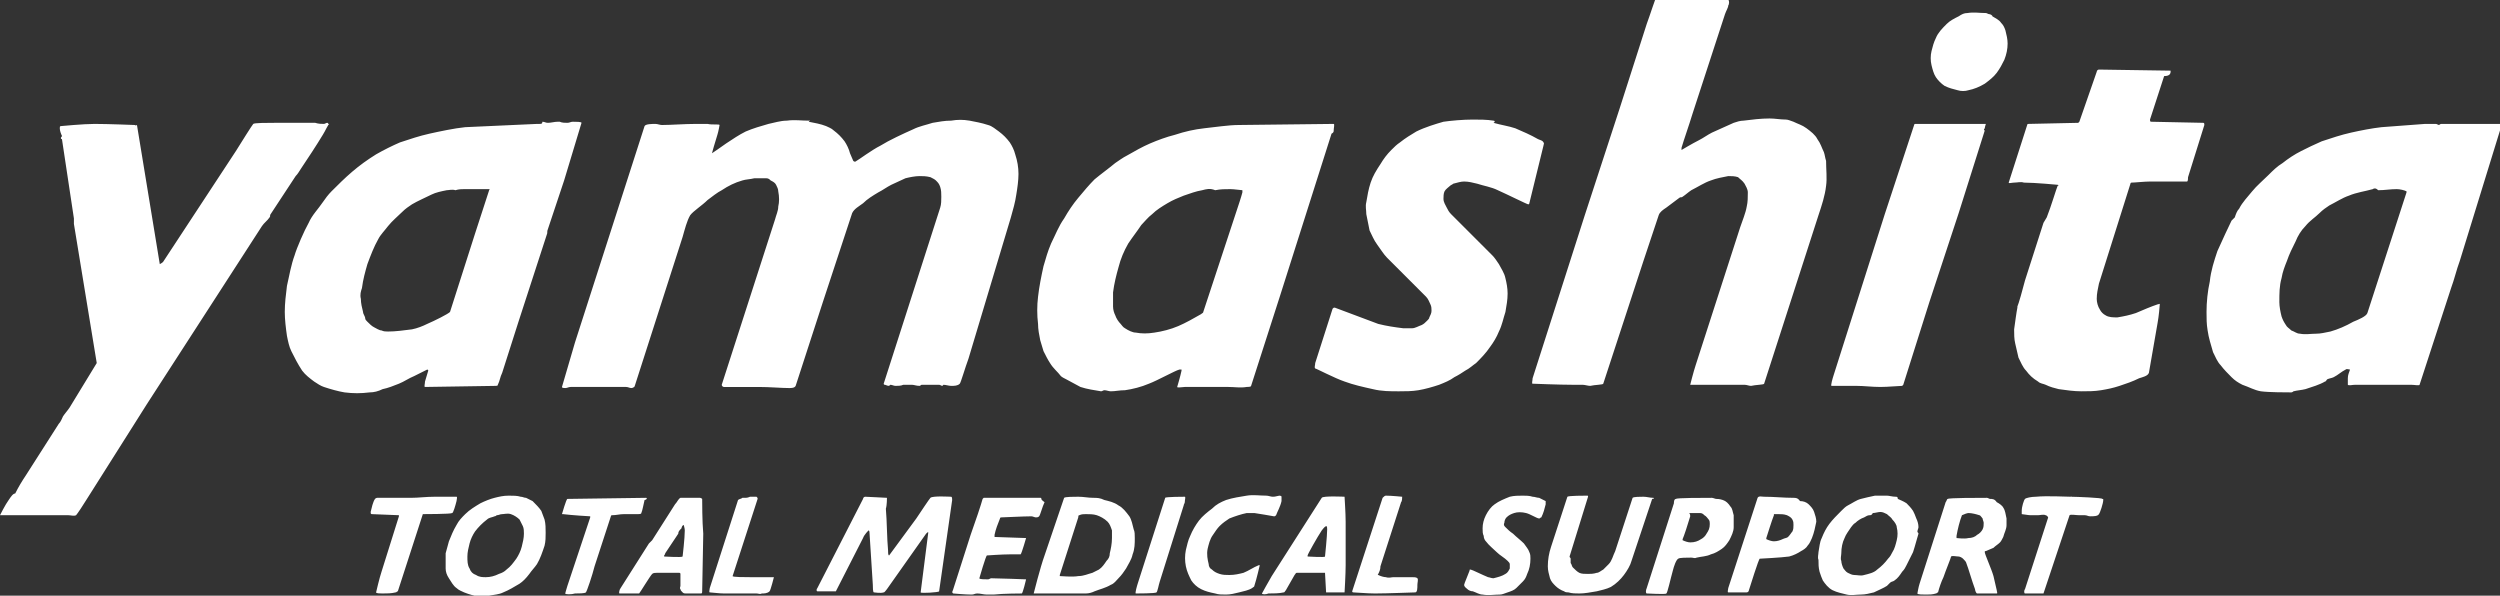 <!-- Generator: Adobe Illustrator 20.1.0, SVG Export Plug-In  -->
<svg version="1.1"
	 xmlns="http://www.w3.org/2000/svg" xmlns:xlink="http://www.w3.org/1999/xlink" xmlns:a="http://ns.adobe.com/AdobeSVGViewerExtensions/3.0/"
	 x="0px" y="0px" width="230px" height="54.8px" viewBox="0 0 230 54.8" style="enable-background:new 0 0 230 54.8;"
	 xml:space="preserve">
<rect x="0" y="0" width="230" height="54.8" fill="#333333" stroke="none"/>
<style type="text/css">
	.st0{fill-rule:evenodd;clip-rule:evenodd;fill:#FFFFFF;}
</style>
<defs>
</defs>
<g>
	<path class="st0" d="M156.1,0c1,0,2.8,0,2.9,0c0.1,0,0.1,0.4,0,0.5c0,0.2-0.2,0.5-0.3,0.8l-3,9.2c-0.3,1-0.8,2.4-1,3.1
		c0,0.1,0,0.2,0,0.2c0,0,1-0.6,1.6-0.9c0.4-0.2,0.8-0.5,1.2-0.7c0.7-0.3,1.3-0.6,2-0.9c0.3-0.1,0.6-0.2,0.9-0.2
		c0.8-0.1,1.6-0.2,2.4-0.2c0.5,0,1,0.1,1.5,0.1c0.2,0,0.4,0.1,0.7,0.2c0.4,0.2,0.8,0.3,1.2,0.6c0.4,0.3,0.8,0.6,1,1
		c0.3,0.4,0.4,0.8,0.6,1.2c0.1,0.3,0.1,0.5,0.2,0.8c0,0.8,0.1,1.6,0,2.3c-0.1,0.9-0.4,1.8-0.7,2.7l-5,15.5c0,0.1-0.8,0.1-1.2,0.2
		c-0.2,0-0.4-0.1-0.6-0.1c-1.2,0-2.6,0-3.8,0c-0.4,0-1.1,0-1.2,0c0,0,0.3-1.2,0.5-1.8l4.1-12.7c0.2-0.6,0.5-1.3,0.6-1.9
		c0.1-0.4,0.1-0.9,0.1-1.3c0-0.3-0.2-0.6-0.3-0.8c-0.2-0.3-0.4-0.4-0.6-0.6c-0.3-0.1-0.6-0.1-0.9-0.1c-0.5,0.1-1.1,0.2-1.6,0.4
		c-0.6,0.2-1.2,0.6-1.8,0.9c-0.3,0.2-0.5,0.4-0.8,0.6c-0.1,0.1-0.2,0-0.3,0.1c-0.4,0.3-0.8,0.6-1.2,0.9c-0.3,0.2-0.6,0.4-0.7,0.7
		l-1.4,4.2l-3.7,11.3c0,0.1-0.8,0.1-1.2,0.2c-0.2,0-0.5-0.1-0.7-0.1h-0.9c-1.2,0-3.7-0.1-3.7-0.1c-0.1,0,0-0.3,0-0.5l4.8-15l3.2-9.8
		l2.5-7.8c0.3-0.8,0.8-2.4,0.9-2.5c0.1-0.2,0.4,0,0.6-0.1h0.2C154.2,0,155.1,0,156.1,0 M183,1.3c-0.1,0-0.2-0.1-0.3-0.1
		c-0.6,0-1.1-0.1-1.7,0c-0.3,0-0.5,0.1-0.8,0.3c-0.4,0.2-0.8,0.4-1.1,0.7c-0.4,0.4-0.8,0.8-1,1.3c-0.2,0.4-0.3,0.8-0.4,1.2
		c-0.1,0.4-0.1,0.9,0,1.3c0.1,0.4,0.2,0.8,0.4,1.1c0.2,0.3,0.5,0.6,0.8,0.8c0.4,0.2,0.8,0.3,1.2,0.4c0.3,0.1,0.7,0.1,1,0
		c0.5-0.1,1-0.3,1.5-0.6c0.4-0.3,0.8-0.6,1.1-1c0.3-0.4,0.5-0.8,0.7-1.2c0.2-0.5,0.3-1,0.3-1.5c0-0.4-0.1-0.8-0.2-1.2
		c-0.1-0.3-0.2-0.5-0.4-0.7c-0.2-0.3-0.5-0.4-0.8-0.6C183.3,1.4,183.1,1.3,183,1.3 M199.7,6.5C199.7,6.5,199.7,6.5,199.7,6.5
		l-6.6-0.1c-0.1,0-0.2,0.1-0.2,0.2l-1.6,4.6c0,0-0.1,0.1-0.1,0.1l-4.6,0.1c-0.1,0-0.1,0.1-0.1,0.1l-1.7,5.3c0,0.1,0.3,0,0.5,0
		c0.3,0,0.6-0.1,0.9,0c1,0,3.1,0.2,3.1,0.2c0.1,0,0.1,0.1,0,0.1c-0.1,0.2-0.6,1.9-1,2.9c-0.1,0.2-0.2,0.3-0.3,0.5l-1.7,5.3
		c-0.2,0.8-0.6,2.2-0.7,2.4c0,0,0,0.1,0,0.1c-0.1,0.5-0.2,1.3-0.3,2c0,0.4,0,0.9,0.1,1.3c0.1,0.4,0.2,0.9,0.3,1.3
		c0.2,0.4,0.4,0.9,0.7,1.2c0.3,0.4,0.6,0.7,1.1,1c0.2,0.2,0.5,0.2,0.7,0.3c0.4,0.2,0.8,0.3,1.2,0.4c0.7,0.1,1.4,0.2,2.1,0.2
		c0.6,0,1.2,0,1.8-0.1c0.6-0.1,1.1-0.2,1.7-0.4c0.6-0.2,1.2-0.4,1.8-0.7c0.3-0.1,0.8-0.2,0.9-0.5l0.8-4.6c0.1-0.5,0.2-1.6,0.2-1.7
		c0-0.1-0.1,0-0.2,0c-0.6,0.2-1.3,0.5-2,0.8c-0.6,0.2-1.1,0.3-1.7,0.4c-0.4,0-0.8,0-1.1-0.2c-0.2-0.1-0.4-0.3-0.5-0.5
		c-0.2-0.3-0.3-0.7-0.3-1c0-0.5,0.1-0.9,0.2-1.4l2.9-9.2c0-0.1,0.1-0.1,0.1-0.1c0.3,0,1.2-0.1,1.7-0.1c0.5,0,0.9,0,1.4,0
		c0.7,0,1.9,0,2,0c0.1,0,0.1-0.3,0.1-0.4l1.5-4.8c0-0.1,0-0.2-0.1-0.2l-4.8-0.1c-0.1,0-0.1-0.1-0.1-0.2l1.3-4
		C199.7,7,199.7,6.7,199.7,6.5 M74.4,11.1c-0.7,0-1.3-0.1-2,0c-0.6,0-1.2,0.2-1.7,0.3c-0.7,0.2-1.4,0.4-2.1,0.7
		c-0.6,0.3-1.2,0.7-1.8,1.1c-0.4,0.3-1.3,0.9-1.3,0.9c0,0,0.3-1.1,0.5-1.7c0.1-0.3,0.2-0.9,0.2-0.9c0-0.1-0.7,0-1.1-0.1
		c-0.4,0-0.7,0-1.1,0c-1,0-2.3,0.1-3.1,0.1c-0.2,0-0.4-0.1-0.6-0.1c-0.3,0-0.9,0-1,0.2l-6.4,19.9l-1.2,4.1c0,0.1,0.2,0.1,0.3,0.1
		c0.2,0,0.3-0.1,0.5-0.1h3.1h2c0.2,0,0.3,0.1,0.5,0.1c0.1,0,0.3-0.1,0.3-0.2l4.4-13.7c0.2-0.7,0.4-1.5,0.7-2
		c0.3-0.4,1.1-0.9,1.6-1.4c0.4-0.3,0.9-0.7,1.3-0.9c0.6-0.4,1.2-0.7,1.9-0.9c0.3-0.1,0.7-0.1,1.1-0.2c0.4,0,0.7,0,1.1,0
		c0.2,0,0.3,0.1,0.4,0.2c0.2,0.1,0.4,0.2,0.5,0.4c0.1,0.2,0.2,0.4,0.2,0.6c0.1,0.5,0.1,1,0,1.4c0,0.4-0.2,0.8-0.3,1.2l-4.9,15.2
		c0,0.1,0.1,0.2,0.2,0.2h3.2c1,0,2.1,0.1,2.8,0.1c0.2,0,0.5,0,0.6-0.2l2.5-7.7l2.7-8.2c0.2-0.4,0.6-0.6,1-0.9c0.4-0.4,0.9-0.7,1.4-1
		c0.4-0.2,0.8-0.5,1.2-0.7c0.4-0.2,0.9-0.4,1.3-0.6c0.4-0.1,0.9-0.2,1.3-0.2c0.3,0,0.6,0,1,0.1c0.2,0.1,0.4,0.2,0.5,0.3
		c0.2,0.2,0.3,0.3,0.4,0.6c0.1,0.3,0.1,0.6,0.1,0.9c0,0.3,0,0.7-0.1,1l-5.2,16.2c0,0,0,0.1,0.1,0.1c0.1,0,0.2,0.1,0.4,0.1
		c0,0,0.1-0.1,0.1-0.1c0.2,0,0.3,0.1,0.5,0.1c0.2,0,0.5,0,0.7-0.1c0.3,0,0.5,0,0.8,0c0.2,0,0.4,0.1,0.7,0.1c0.1,0,0.1-0.1,0.2-0.1
		c0.5,0,1.1,0,1.6,0c0.1,0,0.2,0.1,0.3,0.1c0,0,0.1-0.1,0.1-0.1c0.2,0,0.5,0.1,0.7,0.1c0.3,0,0.6,0,0.8-0.2c0.1-0.1,0.5-1.5,0.8-2.3
		L93,20c0.2-0.7,0.4-1.4,0.5-2.1c0.1-0.6,0.2-1.3,0.2-1.9c0-0.6-0.1-1.2-0.3-1.8c-0.1-0.4-0.3-0.8-0.5-1.1c-0.3-0.4-0.6-0.7-1-1
		c-0.3-0.2-0.6-0.5-1-0.6c-0.6-0.2-1.2-0.3-1.7-0.4c-0.6-0.1-1.1-0.1-1.7,0c-0.6,0-1.1,0.1-1.7,0.2c-0.6,0.2-1.2,0.3-1.8,0.6
		c-0.9,0.4-2.2,1-3,1.5c-0.8,0.4-2,1.3-2.2,1.4c-0.1,0.1-0.2,0.1-0.3,0c-0.1-0.2-0.2-0.5-0.3-0.7c-0.1-0.4-0.3-0.8-0.5-1.1
		c-0.3-0.4-0.6-0.7-1-1c-0.2-0.2-0.5-0.3-0.7-0.4c-0.5-0.2-1.1-0.3-1.6-0.4C74.6,11,74.5,11.1,74.4,11.1 M137.4,11.1
		c-0.6-0.1-1.3-0.1-1.9-0.1c-0.9,0-2,0.1-2.7,0.2c-0.7,0.2-1.7,0.5-2.5,0.9c-0.5,0.3-1,0.6-1.5,1c-0.3,0.2-0.5,0.4-0.8,0.7
		c-0.4,0.4-0.7,0.8-1,1.3c-0.4,0.6-0.7,1.1-0.9,1.7c-0.2,0.6-0.3,1.2-0.4,1.8c-0.1,0.4,0,0.7,0,1.1c0.1,0.5,0.2,1,0.3,1.5
		c0.2,0.4,0.4,0.9,0.7,1.3c0.3,0.4,0.6,0.9,0.9,1.2l3.6,3.6c0.2,0.2,0.3,0.5,0.4,0.7c0.1,0.2,0.1,0.4,0.1,0.6c0,0.2-0.1,0.4-0.2,0.6
		c0,0.1-0.1,0.2-0.2,0.3c-0.2,0.2-0.3,0.3-0.5,0.4c-0.3,0.1-0.6,0.3-0.9,0.3c-0.3,0-0.6,0-0.8,0c-0.8-0.1-1.5-0.2-2.3-0.4l-4-1.5
		c-0.1,0-0.1,0-0.2,0.1l-1.6,5c0,0.2-0.1,0.4,0,0.5c0.1,0,1.8,0.9,2.7,1.2c0.8,0.3,1.7,0.5,2.6,0.7c0.8,0.2,1.6,0.2,2.4,0.2
		c0.6,0,1.2,0,1.8-0.1c0.6-0.1,1.3-0.3,1.9-0.5c0.5-0.2,1-0.4,1.4-0.7c0.4-0.2,0.7-0.4,1-0.6c0.4-0.2,0.7-0.5,1-0.7
		c0.4-0.4,0.9-0.9,1.3-1.5c0.3-0.4,0.6-0.9,0.8-1.4c0.3-0.6,0.4-1.2,0.6-1.8c0.1-0.6,0.2-1.1,0.2-1.7c0-0.5-0.1-1-0.2-1.4
		c-0.1-0.5-0.4-0.9-0.6-1.3c-0.2-0.3-0.4-0.6-0.6-0.8l-3.8-3.8c-0.2-0.2-0.3-0.4-0.4-0.6c-0.1-0.2-0.3-0.5-0.3-0.8
		c0-0.2,0-0.5,0.1-0.7c0.1-0.2,0.4-0.4,0.5-0.5c0.1-0.1,0.2-0.1,0.3-0.2c0.4-0.1,0.7-0.2,1-0.2c0.4,0,0.8,0.1,1.2,0.2
		c0.6,0.2,1.3,0.3,1.9,0.6c0.9,0.4,2.7,1.3,2.8,1.3c0,0,0.1,0,0.1-0.1l1.3-5.3c0-0.1,0.1-0.2,0-0.3c-0.1-0.2-0.3-0.2-0.5-0.3
		c-0.7-0.4-1.4-0.7-2.1-1c-0.6-0.2-1.3-0.3-2-0.5C137.6,11.2,137.5,11.1,137.4,11.1 M12.4,11.5c0,0-2.5-0.1-3.7-0.1
		c-1,0-3.1,0.2-3.1,0.2c-0.1,0-0.1,0.1-0.1,0.2c0,0.2,0.1,0.5,0.2,0.7c0,0.1-0.1,0.1-0.1,0.2c0,0,0,0.1,0.1,0.1l1.1,7.3
		c0,0.2,0,0.3,0,0.5l2.1,12.8l-2.5,4.1c-0.2,0.3-0.4,0.5-0.6,0.8c-0.1,0.2-0.2,0.5-0.4,0.7l-3,4.7c-0.4,0.6-0.7,1.1-1,1.7
		C1.2,45.4,1,45.7,0.8,46C0.5,46.4,0,47.4,0,47.4c0,0,0,0,0.1,0c0,0,0,0,0.1,0h6.1c0.2,0,0.5,0.1,0.7,0c0.1-0.1,0.7-1,1-1.5l4.3-6.8
		c0.4-0.6,0.8-1.3,1.2-1.9l6.4-9.9l4.2-6.5c0.2-0.3,0.5-0.5,0.7-0.8c0.1-0.1,0-0.2,0.1-0.3l2.3-3.5c0.2-0.2,0.3-0.4,0.5-0.7
		c0.6-0.9,1.4-2.1,2-3.1c0.2-0.3,0.5-1,0.6-1c0,0,0,0-0.1,0c0,0,0-0.1-0.1-0.1c-0.1,0-0.2,0.1-0.3,0.1c-0.2,0-0.5,0-0.8-0.1h-1.8
		h-1.7h-0.2c-0.7,0-1.9,0-2,0.1c-0.1,0.1-1.1,1.7-1.6,2.5l-6.7,10.2c-0.1,0.1-0.3,0.2-0.3,0.2l-2.1-12.8
		C12.4,11.6,12.5,11.5,12.4,11.5 M49.6,11.4c0,0-0.1,0-0.2,0l-6.6,0.3c-1,0.1-2.4,0.4-3.3,0.6c-0.9,0.2-1.8,0.5-2.7,0.8
		c-0.7,0.3-1.5,0.7-2.2,1.1c-0.8,0.5-1.5,1-2.2,1.6c-0.7,0.6-1.3,1.2-1.9,1.8c-0.3,0.3-0.6,0.7-0.8,1c-0.4,0.6-1,1.2-1.3,1.9
		c-0.4,0.7-1.1,2.3-1.3,3c-0.3,0.8-0.5,1.9-0.7,2.8c-0.1,0.8-0.2,1.6-0.2,2.4c0,0.7,0.1,1.5,0.2,2.2c0.1,0.5,0.2,1,0.4,1.4
		c0.3,0.6,0.6,1.2,1,1.8c0.3,0.4,0.7,0.7,1.1,1c0.3,0.2,0.6,0.4,0.9,0.5c0.6,0.2,1.3,0.4,1.9,0.5c0.8,0.1,1.5,0.1,2.3,0
		c0.4,0,0.8-0.1,1.2-0.3c0.5-0.1,1-0.3,1.5-0.5c0.5-0.2,0.9-0.5,1.4-0.7c0.4-0.2,1.2-0.6,1.2-0.6c0.1,0,0.1,0.1,0.1,0.1
		c-0.1,0.3-0.2,0.7-0.3,1c0,0.2-0.1,0.5,0,0.5l6.5-0.1c0.1,0,0.2,0,0.2-0.1c0.2-0.4,0.2-0.7,0.4-1.1l1.5-4.7l2.6-8
		c0.1-0.2,0-0.3,0.1-0.5l1.5-4.5l1.6-5.3c0-0.1-0.5-0.1-0.8-0.1c-0.2,0-0.3,0.1-0.5,0.1c-0.2,0-0.5,0-0.7-0.1h-0.2
		c-0.3,0-0.6,0.1-0.9,0.1c-0.2,0-0.3-0.1-0.5-0.1C49.9,11.4,49.8,11.4,49.6,11.4 M122.7,12c0-0.2,0.1-0.6,0-0.6l-8.7,0.1
		c-1,0-2.2,0.2-3.2,0.3c-0.9,0.1-1.8,0.3-2.7,0.6c-0.8,0.2-1.6,0.5-2.3,0.8c-0.7,0.3-1.4,0.7-2.1,1.1c-0.4,0.2-0.8,0.5-1.1,0.7
		c-0.6,0.5-1.3,1-1.9,1.5c-0.5,0.5-1,1.1-1.5,1.7c-0.5,0.6-0.9,1.2-1.3,1.9c-0.5,0.7-0.8,1.5-1.2,2.3c-0.3,0.7-0.5,1.4-0.7,2.1
		c-0.2,0.9-0.4,1.9-0.5,2.8c-0.1,0.8-0.1,1.7,0,2.5c0,0.5,0.1,1,0.2,1.5c0.1,0.3,0.2,0.7,0.3,1c0.2,0.4,0.4,0.8,0.6,1.1
		c0.3,0.5,0.7,0.8,1,1.2c0.1,0.1,0.3,0.2,0.5,0.3c0.4,0.2,0.9,0.5,1.3,0.7c0.6,0.2,1.3,0.3,1.9,0.4c0.1,0,0.2-0.1,0.3-0.1
		c0.2,0,0.4,0.1,0.6,0.1c0.4,0,0.8-0.1,1.3-0.1c0.7-0.1,1.5-0.3,2.2-0.6c0.8-0.3,2.4-1.2,2.8-1.3c0.1,0,0.2,0,0.2,0c0,0,0,0,0,0.1
		c-0.1,0.5-0.4,1.5-0.4,1.5c0,0.1,0.5,0,0.7,0c0.7,0,1.4,0,2.2,0c0.4,0,0.8,0,1.3,0c0.2,0,0.3,0,0.5,0c0.6,0,1.1,0.1,1.7,0
		c0.1,0,0.4,0,0.4-0.1l2.7-8.4l4.7-14.8C122.7,12.2,122.7,12.1,122.7,12 M182.6,11.8c0-0.1,0.1-0.4,0.1-0.4l-6.5,0
		c-0.1,0-0.1,0.1-0.1,0.1l-2.7,8.2l-4.7,14.8c-0.1,0.3-0.3,1-0.2,1c0,0,1.5,0,2.3,0c0.7,0,1.4,0.1,2.2,0.1c0.7,0,1.7-0.1,2-0.1
		c0,0,0.1-0.1,0.1-0.1l2.4-7.6l2.7-8.2l2.4-7.6C182.5,12,182.5,11.9,182.6,11.8 M223.8,11.4c-0.2,0-0.5,0-0.7,0l-4,0.3
		c-0.9,0.1-1.9,0.3-2.8,0.5c-0.9,0.2-1.8,0.5-2.7,0.8c-0.7,0.3-1.3,0.6-1.9,0.9c-0.6,0.3-1.2,0.7-1.7,1.1c-0.5,0.3-0.9,0.7-1.3,1.1
		c-0.5,0.5-1.1,1-1.5,1.5c-0.4,0.5-0.9,1-1.2,1.6c-0.2,0.2-0.3,0.5-0.4,0.8c-0.1,0.1-0.2,0.2-0.3,0.3c-0.2,0.4-0.9,1.9-1.3,2.8
		c-0.3,0.9-0.6,1.8-0.7,2.8c-0.2,0.9-0.3,1.9-0.3,2.8c0,0.6,0,1.1,0.1,1.7c0.1,0.7,0.3,1.3,0.5,2c0.2,0.4,0.4,0.9,0.7,1.2
		c0.3,0.4,0.7,0.8,1,1.1c0.3,0.3,0.6,0.5,1,0.7c0.6,0.2,1.1,0.5,1.7,0.6c0.7,0.1,2.4,0.1,2.8,0.1c0.1,0,0.2-0.1,0.2-0.1
		c0.4-0.1,0.7-0.1,1.1-0.2c0.6-0.2,1.3-0.4,1.8-0.7c0.1,0,0.1-0.1,0.2-0.2c0.2-0.1,0.4-0.1,0.6-0.2c0.4-0.2,0.7-0.5,1.1-0.7
		c0.1-0.1,0.3,0,0.4,0c0,0,0,0,0,0c-0.1,0.3-0.2,0.5-0.2,0.8c0,0.2,0,0.6,0,0.6c0.1,0.1,0.4,0,0.7,0h2.5h0.9c0.6,0,1.1,0,1.7,0
		c0.3,0,0.8,0.1,0.8,0l2.9-8.9c0.3-0.8,0.5-1.7,0.8-2.5L230,12c0.1-0.2,0.1-0.5,0-0.6H225c-0.1,0-0.3,0-0.4,0
		c-0.1,0-0.2,0.1-0.2,0.1c-0.1,0-0.2-0.1-0.3-0.1C224,11.4,223.9,11.4,223.8,11.4 M218.3,17.4c-0.7,0.2-1.5,0.3-2.2,0.6
		c-0.6,0.2-1.2,0.6-1.8,0.9c-0.3,0.2-0.6,0.4-0.9,0.7c-0.4,0.4-0.9,0.7-1.3,1.2c-0.4,0.4-0.7,0.9-0.9,1.4c-0.3,0.6-0.6,1.2-0.8,1.8
		c-0.2,0.5-0.4,1-0.5,1.6c-0.2,0.7-0.2,1.4-0.2,2.2c0,0.4,0.1,0.9,0.2,1.3c0.1,0.3,0.2,0.5,0.4,0.8c0.1,0.2,0.3,0.3,0.5,0.5
		c0.3,0.1,0.5,0.3,0.8,0.3c0.5,0.1,1,0,1.5,0c0.4,0,0.8-0.1,1.3-0.2c0.7-0.2,1.4-0.5,2.1-0.9c0.5-0.2,1.2-0.5,1.3-0.8l3.6-11.1
		c0,0,0-0.1,0-0.1c-0.2-0.1-0.6-0.2-0.9-0.2c-0.6,0-1.1,0.1-1.7,0.1C218.6,17.3,218.4,17.3,218.3,17.4 M110.6,17.5
		c-0.6,0.1-1.1,0.3-1.7,0.5c-0.5,0.2-1,0.4-1.5,0.7c-0.5,0.3-1,0.6-1.4,1c-0.4,0.3-0.7,0.7-1,1c-0.4,0.6-0.8,1.1-1.2,1.7
		c-0.4,0.7-0.7,1.4-0.9,2.2c-0.2,0.7-0.4,1.5-0.5,2.3c0,0.4,0,0.8,0,1.3c0,0.3,0.1,0.6,0.2,0.8c0.1,0.3,0.3,0.6,0.5,0.8
		c0.1,0.1,0.2,0.3,0.4,0.4c0.3,0.2,0.7,0.4,1,0.4c0.5,0.1,1.1,0.1,1.7,0c0.7-0.1,1.5-0.3,2.2-0.6c0.7-0.3,1.4-0.7,2.1-1.1
		c0.1-0.1,0.2-0.1,0.2-0.2l3-9.1c0.2-0.6,0.5-1.5,0.6-1.9c0-0.1,0-0.2,0-0.2c-0.1,0-0.8-0.1-1.1-0.1c-0.5,0-0.9,0-1.4,0.1
		C111.3,17.3,111,17.4,110.6,17.5 M41.1,17.5c-0.5,0.1-1,0.2-1.4,0.4c-0.6,0.3-1.3,0.6-1.8,0.9c-0.3,0.2-0.6,0.4-0.9,0.7
		c-0.4,0.4-0.9,0.8-1.3,1.3c-0.3,0.4-0.7,0.8-0.9,1.2c-0.4,0.7-0.7,1.5-1,2.3c-0.2,0.7-0.4,1.4-0.5,2.2c-0.1,0.3-0.2,0.6-0.1,1
		c0,0.4,0.1,0.8,0.2,1.2c0,0.2,0.2,0.4,0.2,0.6c0,0.1,0.1,0.2,0.2,0.3c0.2,0.2,0.4,0.4,0.6,0.5c0.2,0.1,0.5,0.3,0.7,0.3
		c0.2,0.1,0.4,0.1,0.6,0.1c0.7,0,1.4-0.1,2.2-0.2c0.5-0.1,1-0.3,1.4-0.5c0.7-0.3,1.9-0.9,2.1-1.1l2.3-7.2l1.3-4c0,0,0.1-0.1,0-0.1
		c0,0-1.1,0-1.7,0c-0.2,0-0.4,0-0.6,0c-0.2,0-0.5,0-0.8,0.1C41.6,17.4,41.3,17.5,41.1,17.5 M47.9,45.7c-0.3-0.1-0.7-0.1-1.1-0.1
		c-0.5,0-0.9,0.1-1.3,0.2c-0.4,0.1-0.9,0.3-1.3,0.5c-0.5,0.3-1,0.6-1.4,1c-0.3,0.3-0.6,0.6-0.8,1c-0.3,0.5-0.5,1-0.7,1.5
		c-0.1,0.4-0.2,0.7-0.3,1.1c0,0.5,0,0.9,0,1.4c0,0.3,0.1,0.6,0.3,0.9c0.2,0.3,0.4,0.7,0.7,0.9c0.2,0.2,0.5,0.3,0.7,0.4
		c0.5,0.2,0.9,0.3,1.4,0.4c0.3,0,0.6-0.1,0.9-0.1c0.5-0.1,0.9-0.1,1.3-0.3c0.5-0.2,1-0.5,1.5-0.8c0.3-0.2,0.6-0.5,0.9-0.9
		c0.2-0.3,0.5-0.6,0.7-0.9c0.3-0.5,0.5-1.1,0.7-1.7c0.1-0.4,0.1-0.8,0.1-1.2c0-0.4,0-0.8-0.1-1.2c-0.1-0.3-0.2-0.5-0.3-0.8
		c-0.2-0.3-0.5-0.6-0.8-0.9c-0.2-0.1-0.4-0.2-0.6-0.3C48.2,45.8,48.1,45.7,47.9,45.7 M141,45.7c-0.3-0.1-0.6-0.1-0.9-0.1
		c-0.4,0-0.8,0-1.2,0.1c-0.5,0.2-1,0.4-1.4,0.7c-0.3,0.2-0.6,0.6-0.8,1c-0.2,0.4-0.3,0.8-0.3,1.2c0,0.3,0,0.5,0.1,0.7
		c0,0.2,0.1,0.4,0.2,0.5c0.3,0.4,0.7,0.7,1,1c0.3,0.3,0.7,0.5,1,0.8c0.1,0.1,0.2,0.2,0.2,0.3c0,0.1,0,0.3,0,0.4
		c-0.1,0.2-0.2,0.4-0.4,0.5c-0.3,0.2-0.7,0.3-1.1,0.4c-0.2,0-0.4-0.1-0.5-0.1c-0.5-0.2-1.5-0.7-1.6-0.7c-0.1,0-0.1,0-0.1,0.1
		c-0.1,0.3-0.5,1.2-0.5,1.3c0,0.2,0.2,0.3,0.3,0.4c0.1,0.1,0.3,0.2,0.5,0.2c0.3,0.1,0.6,0.3,0.9,0.3c0.5,0.1,1.1,0,1.6,0
		c0.2,0,0.4-0.1,0.7-0.2c0.3-0.1,0.6-0.2,0.8-0.4c0.2-0.2,0.4-0.4,0.6-0.6c0.2-0.2,0.3-0.4,0.4-0.7c0.2-0.4,0.3-0.9,0.3-1.4
		c0-0.2,0-0.4-0.1-0.6c-0.1-0.3-0.3-0.5-0.5-0.8c-0.3-0.3-0.7-0.6-1-0.9c-0.3-0.2-0.5-0.4-0.7-0.6c-0.1-0.1-0.2-0.2-0.1-0.4
		c0-0.2,0.1-0.4,0.2-0.5c0.2-0.2,0.4-0.3,0.7-0.4c0.3-0.1,0.7-0.1,1.1,0c0.4,0.1,1,0.5,1.2,0.5c0.1,0,0.1-0.1,0.2-0.1
		c0.2-0.4,0.3-0.8,0.4-1.2c0-0.1,0-0.2,0-0.3c-0.2-0.1-0.4-0.2-0.6-0.3C141.4,45.8,141.2,45.7,141,45.7 M117.1,45.7
		c-0.2,0-0.4-0.1-0.6-0.1c-0.6,0-1.2-0.1-1.8,0c-0.6,0.1-1.3,0.2-1.9,0.4c-0.5,0.2-0.9,0.4-1.3,0.8c-0.4,0.3-0.9,0.7-1.2,1.1
		c-0.3,0.4-0.6,0.9-0.8,1.4c-0.2,0.4-0.3,0.9-0.4,1.3c-0.1,0.5-0.1,1,0,1.5c0.1,0.5,0.3,0.9,0.5,1.3c0.2,0.3,0.5,0.6,0.9,0.8
		c0.4,0.2,0.8,0.3,1.3,0.4c0.3,0.1,0.6,0.1,1,0.1c0.4,0,0.8-0.1,1.2-0.2c0.4-0.1,0.9-0.2,1.2-0.4c0.1-0.1,0.2-0.1,0.2-0.2
		c0.2-0.6,0.5-1.9,0.5-1.9c0,0-0.1,0-0.1,0c-0.5,0.2-0.9,0.5-1.4,0.7c-0.4,0.1-0.8,0.2-1.3,0.2c-0.3,0-0.6,0-0.9-0.1
		c-0.3-0.1-0.5-0.2-0.7-0.4c-0.2-0.1-0.3-0.3-0.3-0.5c-0.1-0.4-0.2-0.9-0.1-1.4c0.1-0.4,0.2-0.9,0.5-1.3c0.2-0.3,0.4-0.6,0.6-0.8
		c0.3-0.3,0.6-0.5,0.9-0.7c0.5-0.2,1.1-0.4,1.6-0.5c0.2,0,0.5,0,0.7,0c0.6,0.1,1.3,0.2,1.8,0.3c0.1,0,0.1,0,0.2-0.1
		c0.1-0.3,0.4-0.8,0.5-1.3c0-0.1,0-0.3,0-0.4c0-0.1-0.2-0.1-0.2-0.1C117.3,45.7,117.2,45.7,117.1,45.7 M174.4,45.7
		c-0.3,0-0.6-0.1-0.8-0.1c-0.4,0-0.7,0-1.1,0c-0.5,0.1-0.9,0.2-1.3,0.3c-0.4,0.1-0.8,0.4-1.2,0.6c-0.2,0.1-0.4,0.3-0.6,0.5
		c-0.4,0.4-0.8,0.8-1.1,1.2c-0.3,0.4-0.5,0.8-0.7,1.3c-0.2,0.4-0.2,0.8-0.3,1.3c0,0.2-0.1,0.5,0,0.7c0,0.4,0,0.7,0.1,1.1
		c0.1,0.3,0.2,0.6,0.3,0.8c0.2,0.3,0.5,0.7,0.9,0.9c0.4,0.2,0.9,0.3,1.3,0.4c0.4,0.1,0.9,0,1.3,0c0.4,0,0.8-0.1,1.2-0.2
		c0.4-0.2,0.9-0.4,1.2-0.6c0.1-0.1,0.2-0.2,0.3-0.3c0.1-0.1,0.3-0.1,0.4-0.2c0.3-0.2,0.5-0.5,0.7-0.8c0.2-0.2,0.3-0.4,0.4-0.6
		c0.2-0.4,0.4-0.8,0.6-1.2c0.2-0.6,0.4-1.4,0.5-1.7c0-0.1-0.1-0.1-0.1-0.2c0-0.1,0.1-0.3,0.1-0.4c0-0.3-0.1-0.6-0.2-0.8
		c-0.1-0.3-0.2-0.5-0.3-0.7c-0.2-0.3-0.4-0.5-0.6-0.7c-0.3-0.2-0.6-0.3-0.8-0.4C174.6,45.7,174.5,45.7,174.4,45.7 M190.5,45.7
		c-0.4,0-2.2-0.1-3.2,0c-0.4,0-0.9,0.1-1,0.2c-0.1,0.1-0.3,0.7-0.3,1.1c0,0.1,0,0.2,0,0.3c0.1,0,0.6,0.1,0.8,0.1c0.3,0,0.5,0,0.7,0
		c0.2,0,0.5-0.1,0.7,0c0.1,0,0.3,0.2,0.2,0.3l-2.1,6.5c-0.1,0.1-0.1,0.4,0,0.4c0.1,0,1.7,0,1.7,0l2.4-7.2c0.1-0.1,0.6,0,0.9,0
		c0.2,0,0.3,0,0.5,0c0.2,0,0.3,0.1,0.5,0.1c0.3,0,0.7,0,0.8-0.2c0.1-0.1,0.4-1,0.4-1.3c0-0.1,0-0.1-0.1-0.1
		C193.5,45.8,191,45.7,190.5,45.7C190.6,45.6,190.6,45.7,190.5,45.7 M129,45.7c0,0-1-0.1-1.5-0.1c-0.1,0-0.2,0.1-0.3,0.2l-2.8,8.6
		c0,0,0,0.1,0.1,0.1c0.2,0,1.3,0.1,2,0.1c1.1,0,3.6-0.1,3.7-0.1c0.2,0,0.2-0.4,0.2-0.7c0-0.2,0.1-0.5,0-0.6
		c-0.1-0.1-0.3-0.1-0.5-0.1c-0.4,0-0.9,0-1.3,0c-0.1,0-0.3,0-0.4,0c-0.2,0-0.4,0.1-0.7,0c-0.2,0-0.5-0.1-0.7-0.2c0,0-0.1,0,0-0.1
		c0.1-0.2,0.2-0.4,0.2-0.7l1.9-5.9C129,46.1,129,45.8,129,45.7 M165,45.8c-0.9,0-1.8-0.1-2.7-0.1c-0.2,0-0.5-0.1-0.6,0.1l-2.7,8.3
		c0,0.1-0.1,0.4,0,0.4c0.1,0,1.4,0,1.7,0c0.1,0,0.2-0.1,0.2-0.2c0.1-0.3,0.9-2.9,1-2.9c0,0,2-0.1,2.7-0.2c0.4-0.1,0.8-0.3,1.1-0.5
		c0.2-0.1,0.5-0.3,0.6-0.5c0.2-0.2,0.3-0.5,0.4-0.7c0.2-0.5,0.3-1,0.4-1.5c0-0.3-0.1-0.6-0.2-0.9c-0.1-0.3-0.3-0.5-0.5-0.7
		c-0.2-0.2-0.5-0.3-0.8-0.3C165.4,45.8,165.2,45.8,165,45.8 M152.1,45.8c-0.3,0-0.6-0.1-0.9-0.1c-0.3,0-0.9,0-1,0.1l-1.6,4.9
		c-0.2,0.4-0.3,0.9-0.6,1.2c-0.2,0.2-0.4,0.4-0.5,0.5c-0.2,0.1-0.4,0.3-0.6,0.3c-0.3,0.1-0.6,0.1-0.8,0.1c-0.3,0-0.6,0-0.8-0.1
		c-0.2-0.1-0.4-0.3-0.6-0.5c-0.1-0.1-0.1-0.3-0.2-0.4c0-0.1,0-0.3,0-0.4c0-0.1-0.1-0.1-0.1-0.2l1.7-5.5c0-0.1,0-0.1-0.1-0.1
		c-0.2,0-1.7,0-1.8,0.1l-1.5,4.6c-0.2,0.6-0.3,1.2-0.3,1.8c0,0.4,0.1,0.7,0.2,1.1c0.1,0.3,0.3,0.5,0.5,0.7c0.2,0.2,0.5,0.4,0.8,0.5
		c0.1,0.1,0.3,0.1,0.4,0.1c0.3,0.1,0.7,0.1,1,0.1c0.5,0,1-0.1,1.6-0.2c0.4-0.1,0.9-0.2,1.3-0.4c0.5-0.3,0.9-0.7,1.2-1.1
		c0.3-0.4,0.6-0.9,0.7-1.3l1.9-5.7C152.2,45.9,152.2,45.8,152.1,45.8C152.1,45.8,152.1,45.8,152.1,45.8 M100.6,45.8
		c-0.5,0-0.9-0.1-1.4-0.1c-0.4,0-1.2,0-1.3,0.1l-1.8,5.3c-0.4,1.1-1,3.5-1,3.5l4.8,0c0.3,0,0.6-0.1,0.8-0.2c0.5-0.2,1-0.3,1.5-0.6
		c0.3-0.1,0.5-0.4,0.7-0.6c0.3-0.3,0.5-0.6,0.7-0.9c0.2-0.4,0.5-0.8,0.6-1.3c0.2-0.5,0.2-1,0.2-1.5c0-0.3,0-0.6-0.1-0.8
		c-0.1-0.4-0.2-0.9-0.4-1.2c-0.3-0.4-0.6-0.8-1-1c-0.4-0.3-0.9-0.4-1.3-0.5C101.2,45.8,100.9,45.8,100.6,45.8 M109,46.2
		c0-0.2,0.1-0.5,0-0.5c0,0-1.8,0-1.8,0.1l-2.5,7.8c-0.1,0.3-0.3,1-0.2,1c0.1,0,1.8,0,1.9-0.1c0.1-0.1,0.2-0.7,0.3-1l2.2-7
		C108.9,46.4,109,46.3,109,46.2 M68.6,45.8c-0.1,0-0.2,0-0.3,0c-0.1,0.1-0.3,0.1-0.4,0.2l-2.6,8.1c0,0.1-0.1,0.4,0,0.4
		c0.1,0,0.9,0.1,1.3,0.1c0.6,0,1.2,0,1.8,0c0.1,0,0.2,0,0.3,0c0,0,0.1,0,0.1,0c0.3,0,0.6,0,0.8,0c0.2,0,0.3,0.1,0.5,0
		c0.2,0,0.5,0,0.7-0.2c0.1-0.1,0.4-1.3,0.4-1.3c0,0-1.5,0-2.2,0c-0.5,0-1.6,0-1.6-0.1l2.3-7.1c0-0.1,0-0.1-0.1-0.2
		c-0.2,0-0.4,0-0.6,0C69,45.7,68.8,45.8,68.6,45.8 M37.8,45.8c-1,0-2.8,0-3.1,0c-0.1,0-0.2,0.1-0.2,0.1c-0.2,0.3-0.3,0.8-0.4,1.2
		c0,0.1,0,0.2,0.1,0.2c0.1,0,2.4,0.1,2.5,0.1c0,0,0,0.1,0,0.1l-1.6,5.1c-0.2,0.6-0.5,1.9-0.5,1.9c0,0.1,0.4,0.1,0.6,0.1
		c0.4,0,0.8,0,1.2-0.1c0.1,0,0.1-0.1,0.2-0.1l2.3-7.1c0,0,2.6,0,2.7-0.1c0.1,0,0.3-0.7,0.4-1.1c0-0.1,0.1-0.4,0-0.4c0,0-1.3,0-2,0
		C39.2,45.7,38.5,45.8,37.8,45.8 M64.6,45.9c0,0-0.1-0.1-0.2-0.1c-0.6,0-1.6,0-1.8,0c-0.2,0.1-0.3,0.4-0.5,0.6L60,49.7
		c-0.1,0.1-0.2,0.2-0.3,0.3l-2.6,4.1c-0.1,0.1-0.2,0.5-0.1,0.5c0,0,1.7,0,1.8,0c0.1-0.1,1-1.6,1.2-1.8c0.1-0.1,0.3-0.1,0.4-0.1
		c0.3,0,0.7,0,1,0s0.7,0,1.1,0c0.1,0,0.1,0.1,0.1,0.1c0,0.3,0,0.7,0,1.1c0,0.1-0.1,0.2,0,0.3c0,0.1,0.1,0.2,0.2,0.3
		c0.1,0.1,0.2,0.1,0.3,0.1c0.3,0,0.6,0,0.9,0c0.2,0,0.3,0,0.5,0c0.1,0,0.1-0.1,0.1-0.2l0.1-5.3C64.6,48,64.6,46.1,64.6,45.9
		C64.6,45.9,64.6,45.9,64.6,45.9 M123.8,48c0-0.8-0.1-2.2-0.1-2.3c0,0-2-0.1-2.1,0.1L117,53c-0.3,0.5-0.9,1.6-0.9,1.6
		c0,0.1,0.4,0.1,0.6,0c0.4,0,1,0,1.4-0.1c0.1,0,0.1-0.1,0.2-0.2c0.3-0.5,0.5-0.9,0.8-1.4c0.1-0.1,0.1-0.2,0.2-0.2c0.2,0,2.6,0,2.6,0
		c0,0,0.1,1.8,0.1,1.8c0,0,1.7,0,1.7,0c0,0,0.1-1.7,0.1-2.5c0-0.6,0-1.2,0-1.8C123.8,49.5,123.8,48.8,123.8,48 M81.6,45.8
		c-0.1,0-1.8-0.1-2-0.1c-0.1,0-0.2,0.1-0.2,0.2l-4.2,8.2c-0.1,0.1-0.1,0.3,0,0.3c0.1,0,1.6,0,1.7,0l2.5-4.9c0.1-0.3,0.5-0.7,0.5-0.7
		c0.1,0,0.1,0.2,0.1,0.3l0.3,4.7c0,0.2,0,0.7,0.1,0.7c0.1,0,0.6,0.1,0.9,0c0.1,0,0.2-0.2,0.3-0.3l3.6-5.1c0.1-0.1,0.2-0.2,0.2-0.1
		l-0.7,5.5c0,0.1,1.7,0,1.7-0.1l1.2-8.4c0-0.1,0-0.3-0.1-0.3c-0.1,0-1.7-0.1-1.9,0.1c-0.1,0.1-0.9,1.3-1.3,1.9l-2.5,3.4
		c-0.1,0-0.1-0.3-0.1-0.5c-0.1-1-0.1-2.7-0.2-3.8C81.6,46.5,81.6,45.8,81.6,45.8 M157.9,45.9c-0.1,0-0.3-0.1-0.4-0.1
		c-0.8,0-3.3,0-3.3,0.1c-0.2,0-0.2,0.3-0.2,0.4l-2.5,7.8c-0.1,0.2-0.1,0.5,0,0.5c0,0,1.8,0.1,1.8,0c0.1,0,0.4-1.4,0.6-2.1
		c0.1-0.4,0.3-1,0.5-1.1c0.1-0.1,0.8-0.1,1.2-0.1c0.2,0,0.3,0.1,0.5,0c0.4-0.1,0.9-0.1,1.3-0.3c0.4-0.1,0.7-0.3,1-0.5
		c0.3-0.2,0.5-0.5,0.7-0.8c0.2-0.4,0.4-0.8,0.4-1.2c0-0.4,0-0.7,0-1.1c-0.1-0.3-0.1-0.6-0.3-0.8c-0.2-0.3-0.4-0.5-0.7-0.6
		C158.2,45.9,158,45.9,157.9,45.9 M183.1,45.9c-0.1,0-0.2-0.1-0.3-0.1c-0.8,0-3.5,0-3.6,0.1c-0.1,0-0.1,0.2-0.2,0.3l-2.4,7.5
		c-0.1,0.3-0.2,0.9-0.2,0.9c0,0.1,0.5,0.1,0.8,0.1c0.3,0,0.6,0,0.9-0.1c0.1,0,0.1-0.1,0.2-0.1c0.1-0.4,0.3-1,0.5-1.4
		c0.2-0.6,0.7-1.8,0.7-1.9c0.1-0.1,0.5,0,0.7,0c0.1,0,0.3,0.1,0.4,0.2c0.1,0.1,0.3,0.3,0.3,0.4c0.2,0.5,0.5,1.6,0.8,2.4
		c0,0.1,0.1,0.4,0.2,0.4c0.1,0,1.8,0,1.8,0c0.1,0,0-0.2,0-0.3c-0.1-0.4-0.2-0.9-0.3-1.3c-0.2-0.7-0.8-2-0.8-2.2c0-0.1,0-0.1,0.1-0.1
		c0.2-0.1,0.5-0.2,0.7-0.3c0.2-0.2,0.4-0.3,0.6-0.5c0.1-0.1,0.2-0.3,0.3-0.5c0.1-0.4,0.3-0.7,0.3-1.1c0-0.2,0-0.4,0-0.6
		c-0.1-0.4-0.1-0.7-0.3-1c-0.1-0.2-0.4-0.4-0.6-0.5C183.5,45.9,183.3,45.9,183.1,45.9 M95.8,45.9c0-0.1,0-0.1-0.1-0.1h-5.2
		c0,0-0.1,0.1-0.1,0.1c-0.1,0.4-0.7,2.2-1.1,3.3l-1.6,5c0,0.1-0.2,0.3,0,0.4c0,0,1.1,0.1,1.7,0.1c0.2,0,0.3-0.1,0.5-0.1
		c0.3,0,0.6,0.1,0.9,0.1c0.2,0,0.4,0,0.6,0c0.9-0.1,2.6-0.1,2.6-0.1c0.1,0,0.4-1.3,0.4-1.3c0,0-2.6-0.1-3.2-0.1
		c-0.1,0-0.2,0.1-0.3,0.1c-0.3,0-0.8,0-0.8-0.1c0,0,0.6-2.1,0.7-2.1c0,0,1.4-0.1,2.1-0.1c0.3,0,0.9,0,1,0c0.1-0.1,0.5-1.5,0.5-1.5
		c0,0-2.8-0.1-2.9-0.1c0,0,0-0.1,0-0.2c0.1-0.5,0.3-1,0.5-1.5c0-0.1,0.1-0.1,0.1-0.1c0.2,0,2.1-0.1,2.8-0.1c0.1,0,0.3,0.1,0.4,0.1
		c0.1,0,0.2,0,0.3-0.1c0.1-0.1,0.3-0.9,0.5-1.3C95.8,46,95.8,45.9,95.8,45.9 M59.5,45.9c0-0.1,0-0.1-0.1-0.1l-7.2,0.1
		c-0.1,0-0.5,1.4-0.5,1.4c0,0,0.1,0,0.1,0c0.8,0.1,2.4,0.2,2.5,0.2c0,0,0,0.1,0,0.1l-2.1,6.3c-0.1,0.3-0.2,0.7-0.2,0.7
		c0,0.1,0.6,0.1,0.9,0c0.3,0,0.9,0,1-0.1c0.1-0.1,0.6-1.6,0.8-2.4l1.5-4.6c0-0.1,0.1-0.1,0.1-0.1c0.4,0,0.7-0.1,1.1-0.1
		c0.5,0,0.9,0,1.3,0c0.1,0,0.3,0,0.3-0.1c0.1-0.2,0.2-0.8,0.3-1.2C59.4,46,59.5,45.9,59.5,45.9 M163.2,47.4
		c-0.2,0.5-0.6,1.8-0.7,2.1c0,0,0,0.1,0,0.1c0.2,0.1,0.5,0.2,0.7,0.2c0.3,0,0.6-0.1,0.8-0.2c0.2-0.1,0.4-0.1,0.5-0.2
		c0.2-0.2,0.3-0.4,0.4-0.5c0.1-0.2,0.1-0.4,0.1-0.6c0-0.2,0-0.3-0.1-0.5c-0.1-0.2-0.3-0.3-0.5-0.4c-0.3-0.1-0.5-0.1-0.8-0.1
		c-0.1,0-0.3,0-0.4,0C163.2,47.3,163.2,47.3,163.2,47.4 M180.5,47.4c-0.2,0.5-0.4,1.3-0.5,1.9c0,0.1,0,0.2,0,0.2
		c0.1,0,0.7,0.1,1.1,0c0.3,0,0.6-0.1,0.8-0.3c0.2-0.1,0.4-0.3,0.5-0.5c0.1-0.2,0.1-0.4,0.1-0.6c0-0.1-0.1-0.3-0.1-0.4
		c-0.1-0.1-0.2-0.3-0.3-0.3c-0.3-0.1-0.7-0.2-1-0.2C181,47.2,180.7,47.3,180.5,47.4C180.5,47.4,180.5,47.4,180.5,47.4 M172,47.4
		c-0.2,0-0.3,0.1-0.5,0.2c-0.3,0.1-0.6,0.3-0.8,0.5c-0.2,0.1-0.3,0.3-0.4,0.4c-0.2,0.3-0.5,0.7-0.6,1c-0.2,0.4-0.3,0.9-0.3,1.4
		c0,0.2-0.1,0.5,0,0.7c0,0.2,0.1,0.5,0.2,0.7c0.1,0.1,0.2,0.3,0.4,0.4c0.2,0.1,0.4,0.2,0.6,0.2c0.3,0,0.6,0.1,0.9,0
		c0.4-0.1,0.9-0.2,1.2-0.5c0.4-0.3,0.7-0.6,1-1c0.2-0.2,0.3-0.4,0.4-0.6c0.2-0.3,0.3-0.7,0.4-1.1c0.1-0.4,0.1-0.8,0-1.2
		c0-0.2-0.2-0.5-0.4-0.7c-0.1-0.2-0.3-0.3-0.5-0.5c-0.2-0.1-0.4-0.2-0.6-0.2c-0.2,0-0.5,0.1-0.7,0.1C172.2,47.4,172.1,47.4,172,47.4
		 M155.5,47.5c-0.2,0.7-0.6,1.9-0.7,2.1c0,0,0,0.1,0,0.1c0.2,0.1,0.5,0.2,0.7,0.2c0.4,0,0.7-0.1,1-0.3c0.2-0.1,0.4-0.3,0.5-0.5
		c0.2-0.3,0.3-0.5,0.3-0.9c0-0.1,0-0.3-0.1-0.4c-0.1-0.1-0.2-0.3-0.4-0.4c-0.1-0.1-0.2-0.2-0.4-0.2c-0.4,0-0.9,0-1,0
		C155.5,47.3,155.5,47.4,155.5,47.5 M99.2,47.6l-1.7,5.3c0,0,0,0.1,0,0.1c0.1,0,1.2,0.1,1.7,0c0.5,0,0.9-0.2,1.3-0.3
		c0.2-0.1,0.4-0.2,0.6-0.3c0.3-0.2,0.5-0.5,0.7-0.8c0.2-0.2,0.3-0.4,0.3-0.7c0.1-0.4,0.2-0.9,0.2-1.4c0-0.2,0-0.4,0-0.7
		c-0.1-0.3-0.2-0.6-0.4-0.8c-0.3-0.3-0.7-0.5-1-0.6c-0.3-0.1-0.7-0.1-1-0.1c-0.2,0-0.4,0-0.6,0.1C99.2,47.4,99.2,47.5,99.2,47.6
		 M45.5,47.5c-0.2,0.1-0.5,0.1-0.7,0.3c-0.4,0.3-0.8,0.7-1.1,1.1c-0.2,0.3-0.4,0.7-0.5,1.1c-0.1,0.4-0.2,0.8-0.2,1.2
		c0,0.4,0,0.8,0.2,1.1c0.1,0.3,0.3,0.5,0.6,0.6c0.3,0.2,0.6,0.2,0.9,0.2c0.4,0,0.8-0.1,1.2-0.3c0.3-0.1,0.5-0.2,0.7-0.4
		c0.4-0.3,0.6-0.6,0.9-1c0.2-0.3,0.4-0.7,0.5-1.1c0.1-0.4,0.2-0.8,0.2-1.2c0-0.2,0-0.5-0.1-0.7c-0.1-0.2-0.2-0.4-0.3-0.6
		c-0.2-0.2-0.5-0.4-0.8-0.5c-0.3-0.1-0.6,0-0.8,0c-0.2,0-0.3,0.1-0.5,0.1C45.6,47.5,45.5,47.5,45.5,47.5 M62.4,49.1
		c-0.4,0.6-0.8,1.2-1.2,1.8c0,0.1-0.1,0.2-0.1,0.2c0,0,0,0,0,0c0,0,0,0.1,0,0.1c0.1,0,1.6,0.1,1.7,0c0,0,0.2-1.7,0.2-2.4
		c0-0.2-0.1-0.5-0.1-0.5c-0.1,0-0.2,0.2-0.2,0.3C62.5,48.8,62.4,48.9,62.4,49.1 M121.6,48.8c-0.4,0.6-1.3,2.2-1.3,2.3
		c0,0,0,0.1,0,0.1c0.1,0,1.6,0.1,1.6,0c0,0,0.2-1.9,0.2-2.5c0-0.1,0-0.3-0.1-0.3C121.8,48.5,121.7,48.7,121.6,48.8"/>
</g>
</svg>

